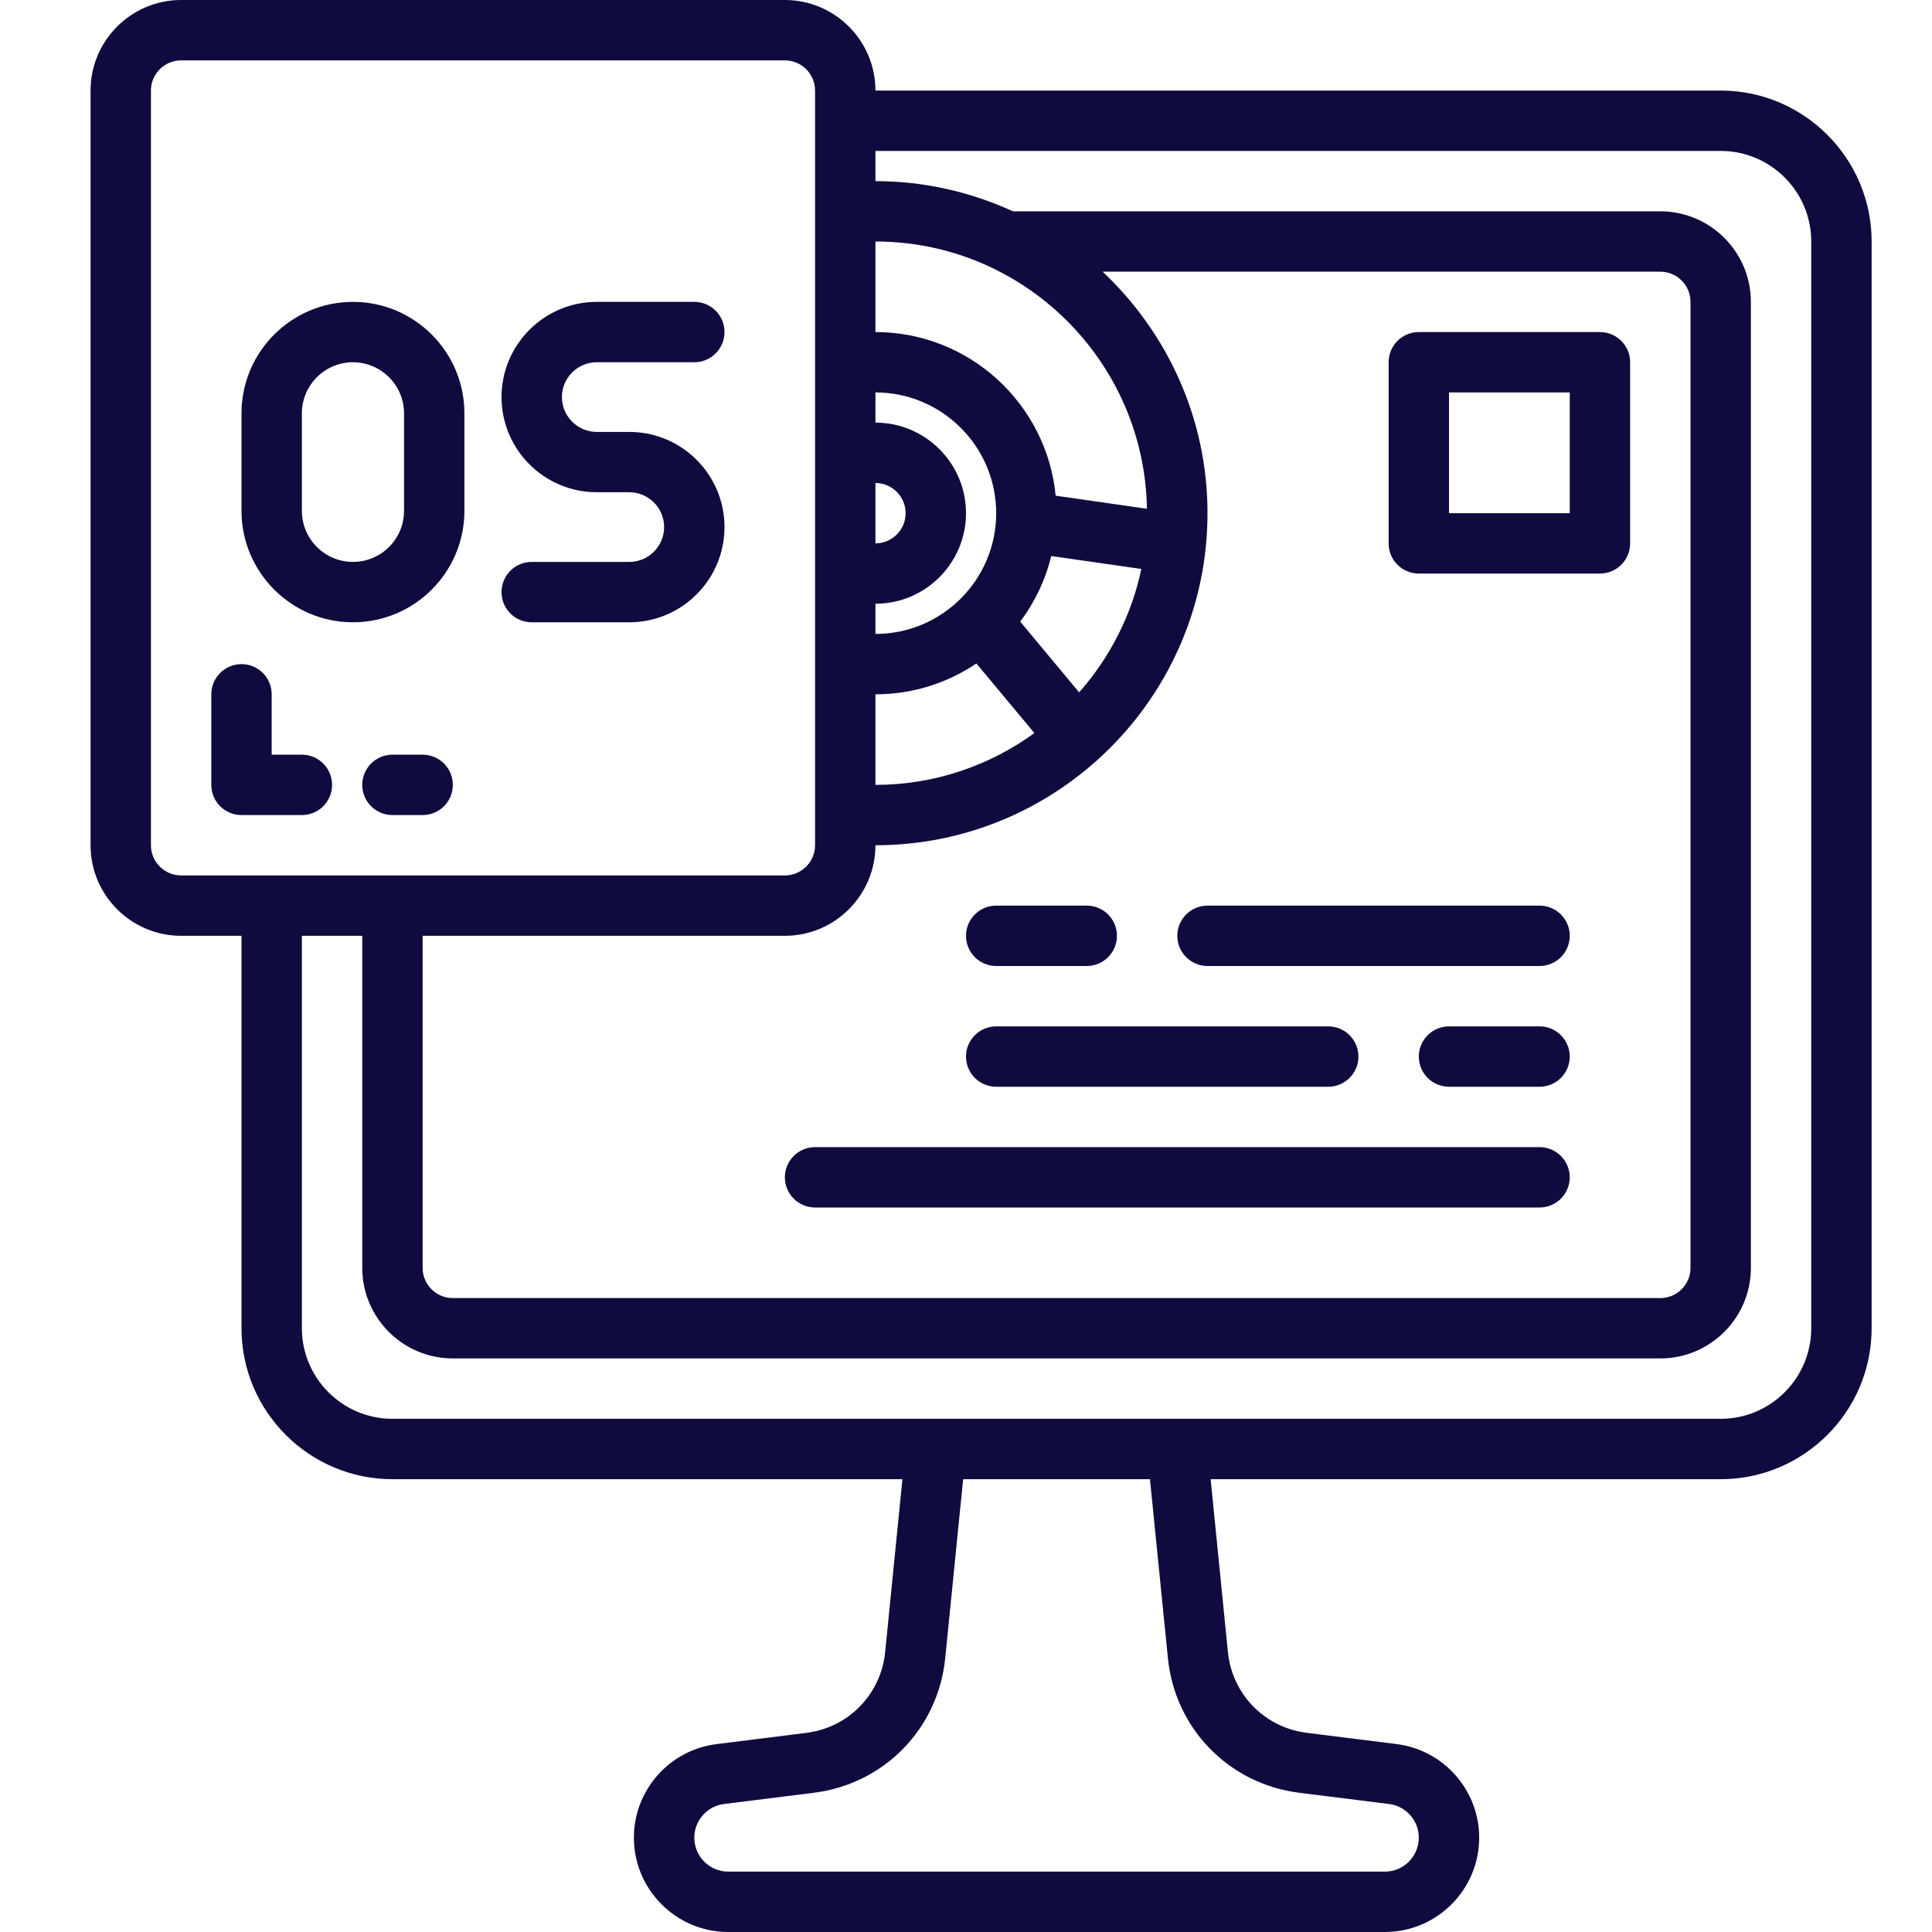<svg xmlns="http://www.w3.org/2000/svg" width="32" height="32" viewBox="0 0 32 32" fill="none"><path d="M28.5 1.5H14.5C14.5 0.673 13.827 0 13 0H3C2.173 0 1.5 0.673 1.5 1.5V14C1.5 14.827 2.173 15.5 3 15.5H4V22C4 23.378 5.122 24.5 6.5 24.5H14.947L14.661 27.363C14.591 28.064 14.054 28.614 13.354 28.702L11.868 28.888C11.088 28.985 10.499 29.651 10.499 30.438C10.5 31.299 11.201 32 12.062 32H22.938C23.799 32 24.5 31.299 24.5 30.438C24.5 29.651 23.912 28.985 23.131 28.887L21.645 28.701C20.946 28.614 20.409 28.064 20.338 27.363L20.052 24.5H28.5C29.878 24.5 31 23.378 31 22V4C31 2.622 29.878 1.5 28.5 1.5ZM7 15.5H13C13.827 15.5 14.5 14.827 14.5 14C17.532 14 20 11.533 20 8.5C20 6.923 19.329 5.504 18.263 4.5H27.5C27.776 4.5 28 4.724 28 5V21C28 21.276 27.776 21.5 27.5 21.5H7.5C7.224 21.5 7 21.276 7 21V15.5ZM14.5 8C14.775 8 15 8.224 15 8.5C15 8.776 14.775 9 14.5 9V8ZM16 8.5C16 7.673 15.327 7 14.5 7V6.5C15.603 6.5 16.5 7.397 16.5 8.5C16.5 9.603 15.603 10.5 14.5 10.5V10C15.327 10 16 9.327 16 8.5ZM17.412 9.21L18.904 9.424C18.742 10.197 18.378 10.896 17.874 11.468L16.898 10.296C17.137 9.977 17.314 9.61 17.412 9.21ZM14.5 11.5C15.119 11.5 15.694 11.312 16.172 10.989L17.133 12.142C16.392 12.679 15.483 13 14.5 13V11.5ZM18.997 8.427L17.485 8.21C17.339 6.691 16.056 5.5 14.5 5.5V4C16.956 4 18.956 5.979 18.997 8.427ZM2.5 14V1.5C2.5 1.224 2.724 1 3 1H13C13.275 1 13.5 1.224 13.5 1.5V14C13.5 14.276 13.275 14.5 13 14.5H3C2.724 14.5 2.5 14.276 2.5 14ZM19.344 27.462C19.46 28.631 20.356 29.549 21.521 29.694L23.008 29.88C23.288 29.915 23.5 30.155 23.5 30.438C23.5 30.747 23.248 31 22.938 31H12.062C11.752 31 11.5 30.747 11.5 30.438C11.5 30.155 11.711 29.915 11.992 29.88L13.479 29.694C14.645 29.549 15.54 28.631 15.656 27.462L15.953 24.5H19.047L19.344 27.462ZM30 22C30 22.827 29.327 23.5 28.5 23.5H6.5C5.673 23.5 5 22.827 5 22V15.5H6V21C6 21.827 6.673 22.5 7.5 22.5H27.5C28.327 22.5 29 21.827 29 21V5C29 4.173 28.327 3.5 27.5 3.5H16.778C16.083 3.182 15.313 3 14.5 3V2.5H28.5C29.327 2.5 30 3.173 30 4V22Z" fill="#0F0B3E"></path><path d="M5.846 5C4.828 5 4 5.828 4 6.846V8.461C4 9.479 4.828 10.307 5.846 10.307C6.864 10.307 7.692 9.479 7.692 8.461V6.846C7.692 5.828 6.864 5 5.846 5ZM6.692 8.461C6.692 8.928 6.313 9.307 5.846 9.307C5.38 9.307 5 8.928 5 8.461V6.846C5 6.38 5.38 6 5.846 6C6.312 6 6.692 6.38 6.692 6.846V8.461H6.692Z" fill="#0F0B3E"></path><path d="M9.884 6H11.5C11.776 6 12 5.777 12 5.5C12 5.223 11.776 5 11.5 5H9.884C9.015 5 8.307 5.707 8.307 6.577C8.307 7.446 9.015 8.153 9.884 8.153H10.423C10.741 8.153 11 8.412 11 8.73C11 9.049 10.741 9.307 10.423 9.307H8.807C8.531 9.307 8.307 9.53 8.307 9.807C8.307 10.084 8.531 10.307 8.807 10.307H10.423C11.293 10.307 12 9.6 12 8.73C12 7.861 11.293 7.154 10.423 7.154H9.884C9.566 7.154 9.307 6.894 9.307 6.577C9.307 6.259 9.566 6 9.884 6Z" fill="#0F0B3E"></path><path d="M5 12.5H4.5V11.5C4.5 11.223 4.276 11 4 11C3.724 11 3.5 11.223 3.5 11.5V13C3.5 13.277 3.724 13.5 4 13.5H5C5.276 13.5 5.5 13.277 5.5 13C5.5 12.723 5.276 12.5 5 12.5Z" fill="#0F0B3E"></path><path d="M7 12.5H6.5C6.224 12.5 6 12.723 6 13C6 13.277 6.224 13.5 6.5 13.5H7C7.276 13.5 7.5 13.277 7.5 13C7.5 12.723 7.276 12.5 7 12.5Z" fill="#0F0B3E"></path><path d="M20 16H25.5C25.776 16 26 15.777 26 15.5C26 15.223 25.776 15 25.5 15H20C19.724 15 19.5 15.223 19.5 15.5C19.5 15.777 19.724 16 20 16Z" fill="#0F0B3E"></path><path d="M16.5 16H18C18.276 16 18.5 15.777 18.5 15.5C18.5 15.223 18.276 15 18 15H16.5C16.224 15 16 15.223 16 15.5C16 15.777 16.224 16 16.5 16Z" fill="#0F0B3E"></path><path d="M25.5 17H24C23.724 17 23.5 17.224 23.5 17.5C23.5 17.776 23.724 18 24 18H25.5C25.776 18 26 17.776 26 17.5C26 17.224 25.776 17 25.5 17Z" fill="#0F0B3E"></path><path d="M16.5 18H22C22.276 18 22.5 17.776 22.5 17.5C22.5 17.224 22.276 17 22 17H16.5C16.224 17 16 17.224 16 17.5C16 17.776 16.224 18 16.5 18Z" fill="#0F0B3E"></path><path d="M13.5 20H25.5C25.776 20 26 19.776 26 19.5C26 19.224 25.776 19 25.5 19H13.5C13.224 19 13 19.224 13 19.5C13 19.776 13.224 20 13.5 20Z" fill="#0F0B3E"></path><path d="M23.5 9.5H26.5C26.776 9.5 27 9.277 27 9V6C27 5.723 26.776 5.5 26.5 5.5H23.5C23.224 5.5 23 5.723 23 6V9C23 9.277 23.224 9.5 23.5 9.5ZM24 6.5H26V8.5H24V6.5Z" fill="#0F0B3E"></path></svg>